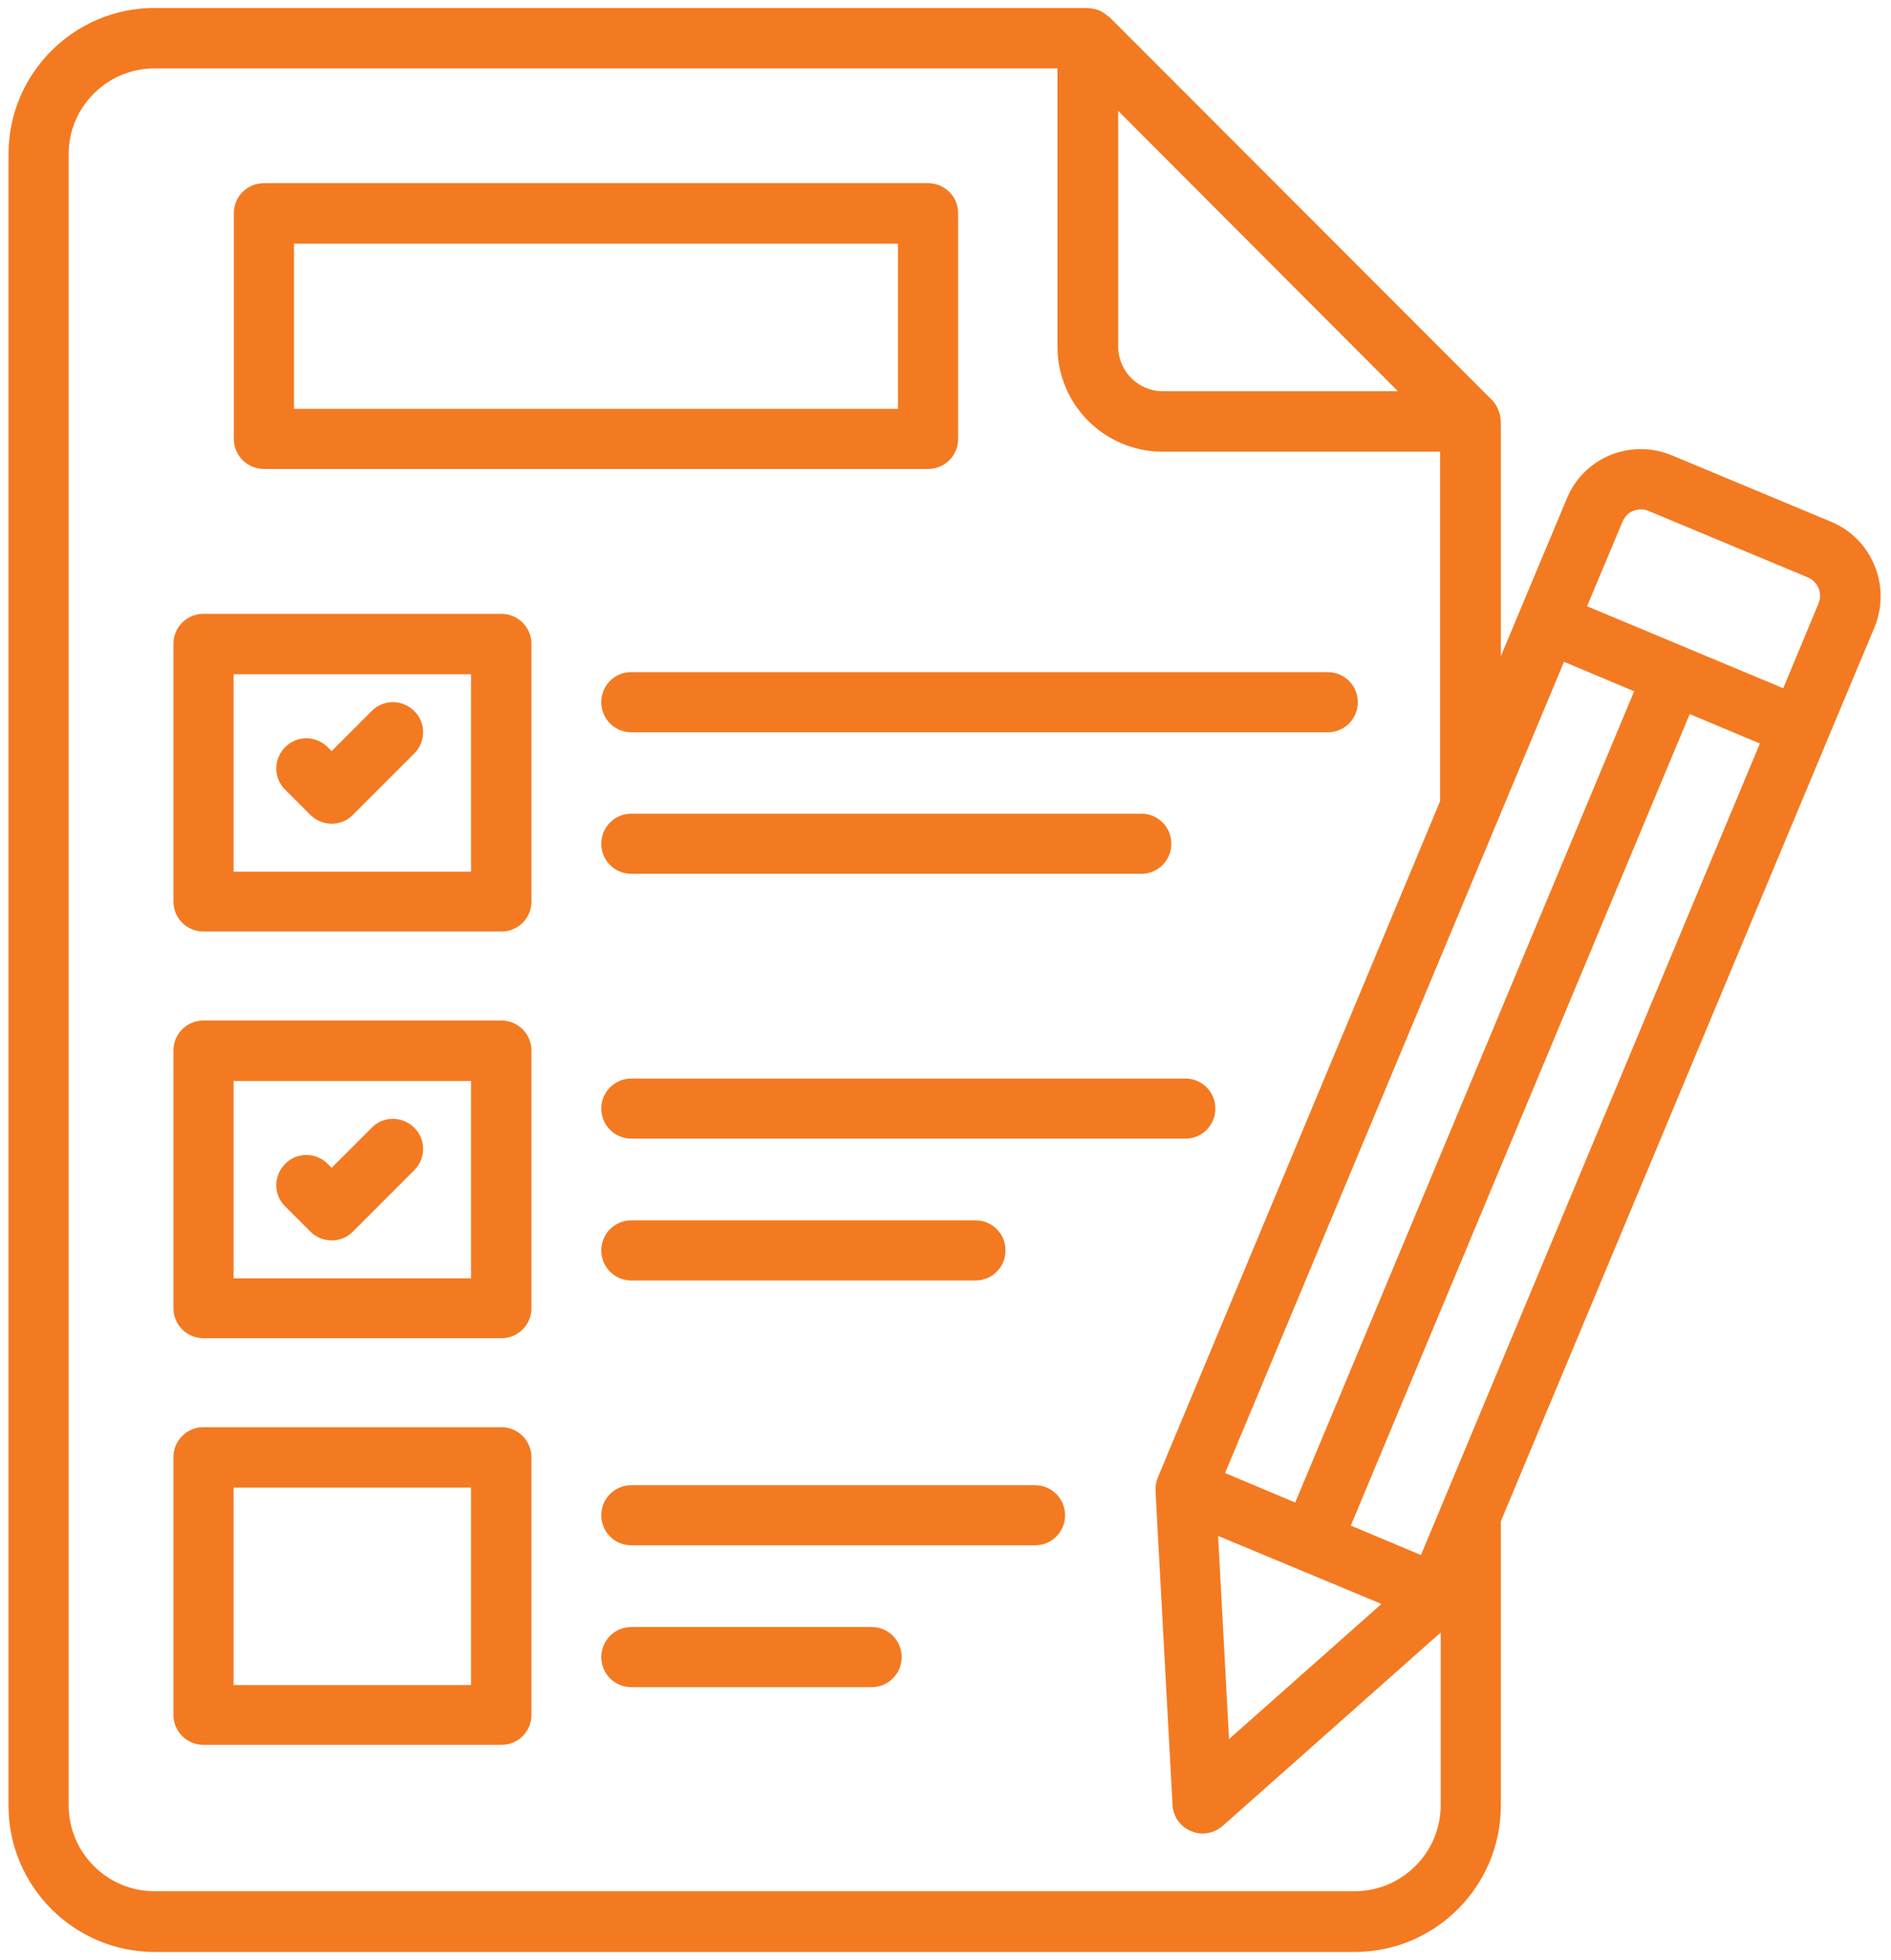 <svg width="110" height="114" viewBox="0 0 110 114" fill="none" xmlns="http://www.w3.org/2000/svg">
<path d="M15.352 27.278H53.986C54.958 27.278 55.735 26.5 55.735 25.529V12.403C55.735 11.432 54.958 10.655 53.986 10.655H15.352C14.38 10.655 13.603 11.432 13.603 12.403V25.511C13.585 26.483 14.38 27.278 15.352 27.278ZM17.101 14.17H52.237V23.78H17.101V14.17Z" fill="#F37A21"/>
<path d="M29.167 35.704H11.837C10.865 35.704 10.088 36.481 10.088 37.453V52.434C10.088 53.405 10.865 54.182 11.837 54.182H29.167C30.138 54.182 30.916 53.405 30.916 52.434V37.453C30.916 36.499 30.138 35.704 29.167 35.704ZM27.4 50.702H13.586V39.22H27.4V50.702Z" fill="#F37A21"/>
<path d="M34.978 40.845C34.978 41.816 35.756 42.594 36.727 42.594H77.234C78.206 42.594 78.983 41.816 78.983 40.845C78.983 39.873 78.206 39.096 77.234 39.096H36.727C35.756 39.078 34.978 39.873 34.978 40.845Z" fill="#F37A21"/>
<path d="M36.727 50.826H66.388C67.359 50.826 68.137 50.049 68.137 49.077C68.137 48.105 67.359 47.328 66.388 47.328H36.727C35.756 47.328 34.978 48.105 34.978 49.077C34.978 50.049 35.756 50.826 36.727 50.826Z" fill="#F37A21"/>
<path d="M68.949 62.733H36.727C35.756 62.733 34.978 63.51 34.978 64.481C34.978 65.453 35.756 66.23 36.727 66.23H68.949C69.921 66.23 70.698 65.453 70.698 64.481C70.698 63.51 69.921 62.733 68.949 62.733Z" fill="#F37A21"/>
<path d="M36.727 70.982C35.756 70.982 34.978 71.76 34.978 72.731C34.978 73.703 35.756 74.48 36.727 74.48H56.742C57.714 74.48 58.491 73.703 58.491 72.731C58.491 71.76 57.714 70.982 56.742 70.982H36.727Z" fill="#F37A21"/>
<path d="M60.205 86.387H36.727C35.756 86.387 34.978 87.164 34.978 88.135C34.978 89.107 35.756 89.884 36.727 89.884H60.205C61.176 89.884 61.954 89.107 61.954 88.135C61.954 87.164 61.176 86.387 60.205 86.387Z" fill="#F37A21"/>
<path d="M50.701 94.636H36.727C35.756 94.636 34.978 95.414 34.978 96.385C34.978 97.357 35.756 98.134 36.727 98.134H50.701C51.672 98.134 52.45 97.357 52.45 96.385C52.45 95.414 51.672 94.636 50.701 94.636Z" fill="#F37A21"/>
<path d="M29.167 59.358H11.837C10.865 59.358 10.088 60.136 10.088 61.107V76.088C10.088 77.059 10.865 77.836 11.837 77.836H29.167C30.138 77.836 30.916 77.059 30.916 76.088V61.107C30.916 60.153 30.138 59.358 29.167 59.358ZM27.4 74.356H13.586V62.874H27.4V74.356Z" fill="#F37A21"/>
<path d="M29.167 83.012H11.837C10.865 83.012 10.088 83.79 10.088 84.761V99.742C10.088 100.713 10.865 101.49 11.837 101.49H29.167C30.138 101.49 30.916 100.713 30.916 99.742V84.761C30.916 83.807 30.138 83.012 29.167 83.012ZM27.4 98.01H13.586V86.528H27.4V98.01Z" fill="#F37A21"/>
<path d="M18.054 47.399C18.39 47.734 18.831 47.911 19.291 47.911C19.75 47.911 20.209 47.734 20.527 47.399L24.096 43.83C24.785 43.141 24.785 42.028 24.096 41.357C23.407 40.668 22.294 40.668 21.623 41.357L19.291 43.689L19.061 43.459C18.372 42.77 17.259 42.77 16.588 43.459C15.899 44.148 15.899 45.261 16.588 45.932L18.054 47.399Z" fill="#F37A21"/>
<path d="M18.054 71.636C18.39 71.972 18.831 72.148 19.291 72.148C19.75 72.148 20.209 71.972 20.527 71.636L24.096 68.067C24.785 67.378 24.785 66.266 24.096 65.594C23.407 64.905 22.294 64.905 21.623 65.594L19.291 67.926L19.061 67.696C18.372 67.007 17.259 67.007 16.588 67.696C15.899 68.385 15.899 69.498 16.588 70.17L18.054 71.636Z" fill="#F37A21"/>
<path d="M106.523 30.352L97.249 26.483C96.101 26.006 94.829 26.006 93.681 26.465C92.532 26.942 91.632 27.825 91.154 28.974L88.416 35.51L87.303 38.177V24.487C87.303 24.451 87.286 24.434 87.286 24.416C87.286 24.239 87.25 24.08 87.18 23.921C87.162 23.868 87.144 23.815 87.127 23.762C87.038 23.586 86.95 23.427 86.809 23.285C86.791 23.268 86.791 23.25 86.773 23.25L64.515 0.974C64.497 0.956 64.444 0.939 64.427 0.921C64.303 0.815 64.162 0.709 64.02 0.638C63.95 0.603 63.897 0.585 63.826 0.568C63.685 0.515 63.543 0.497 63.402 0.479C63.367 0.479 63.314 0.462 63.278 0.462H8.992C4.311 0.462 0.495 4.277 0.495 8.959V105.024C0.495 109.723 4.311 113.538 9.01 113.538H78.789C83.488 113.538 87.303 109.723 87.303 105.024V88.489L106.312 43L109.05 36.464C110.021 34.079 108.891 31.341 106.523 30.352ZM94.387 30.334C94.511 30.051 94.723 29.822 95.006 29.716C95.288 29.61 95.606 29.592 95.889 29.716L105.163 33.584C105.746 33.832 106.029 34.503 105.782 35.104L103.732 40.032L92.32 35.263L94.387 30.334ZM90.978 38.495L95.059 40.209L75.344 87.394L71.263 85.68L90.978 38.495ZM75.609 91.315L80.361 93.294L71.493 101.155L70.857 89.337L75.609 91.315ZM82.657 90.45L78.577 88.736L98.291 41.534L102.372 43.247L82.657 90.45ZM81.315 22.755H67.642C66.211 22.755 65.045 21.59 65.045 20.159V6.45L81.315 22.755ZM78.789 110.005H8.992C6.236 110.005 3.993 107.762 3.993 105.006V8.959C3.993 6.221 6.236 3.977 8.992 3.977H61.512V20.159C61.512 23.533 64.25 26.271 67.624 26.271H83.77V46.604L67.341 85.963C67.324 85.98 67.341 86.016 67.324 86.033C67.253 86.21 67.218 86.387 67.218 86.581V86.669V86.74L68.207 104.988C68.242 105.66 68.666 106.26 69.285 106.508C69.497 106.596 69.726 106.649 69.956 106.649C70.38 106.649 70.786 106.49 71.122 106.207L83.806 94.954V105.024C83.788 107.78 81.544 110.005 78.789 110.005Z" fill="#F37A21"/>
</svg>
